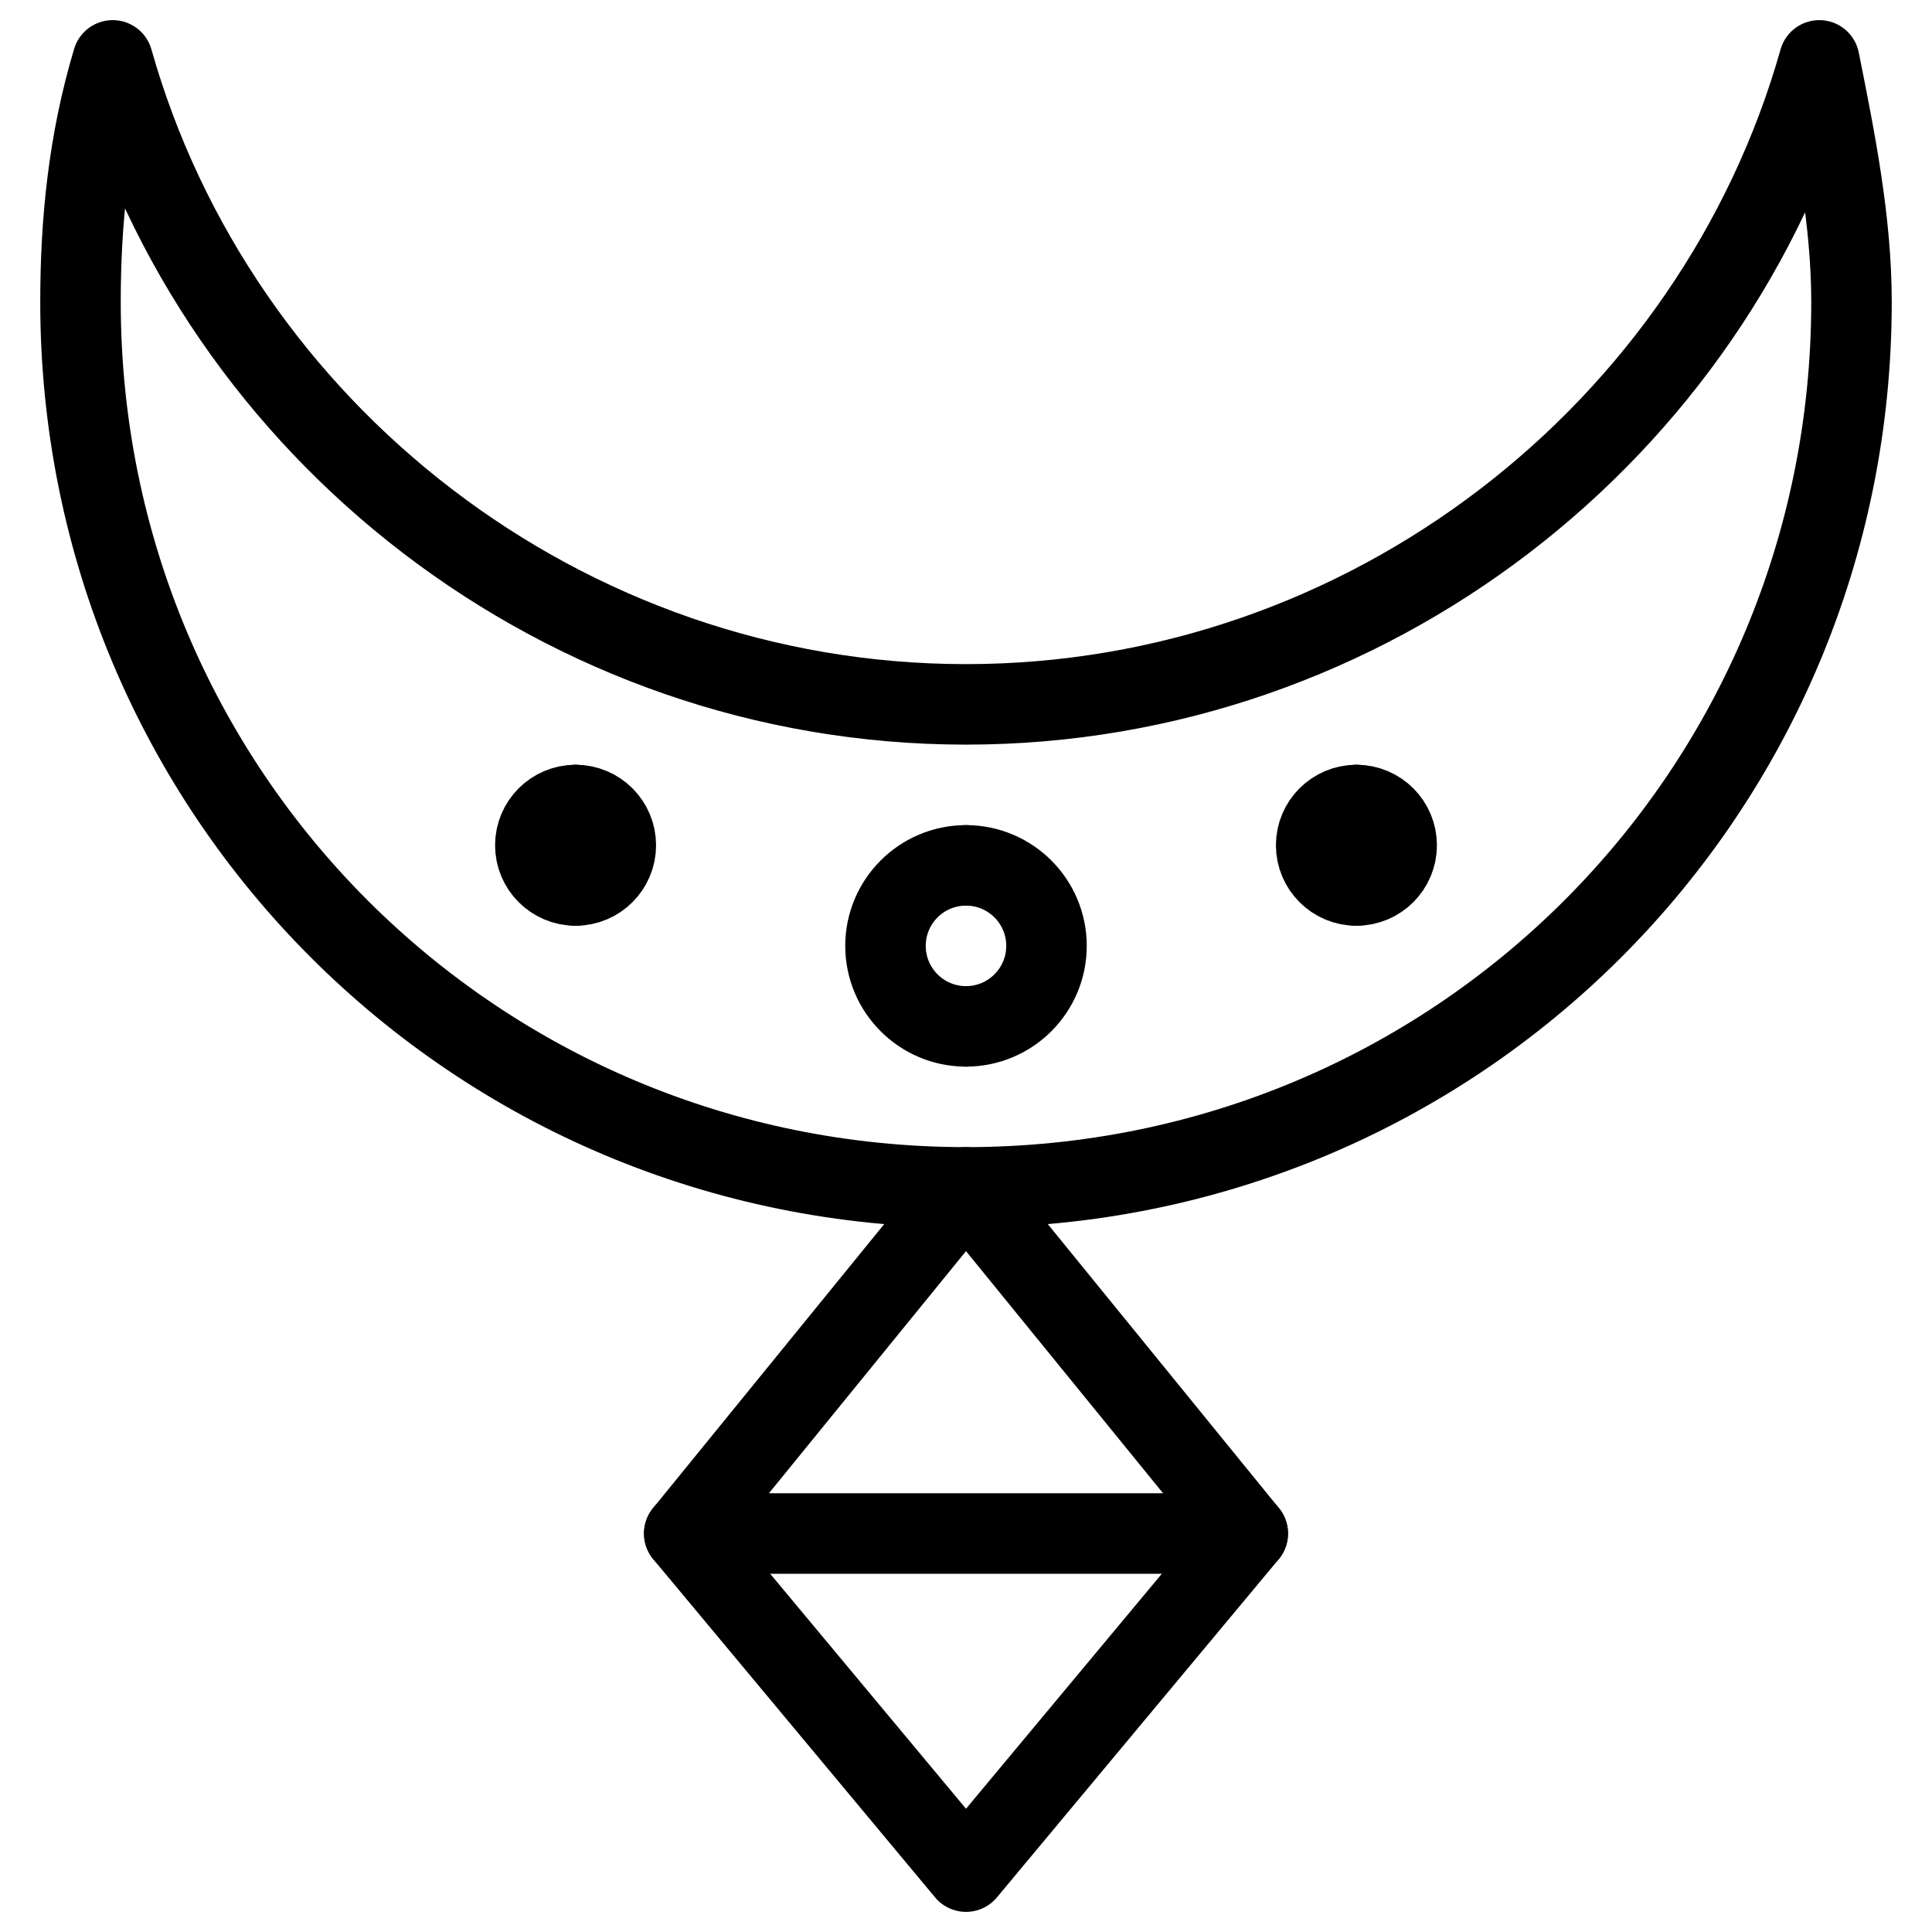 <svg xmlns="http://www.w3.org/2000/svg" fill="none" viewBox="0 0 24 24"><path stroke="#000000" stroke-linecap="round" stroke-linejoin="round" stroke-miterlimit="10" d="M12 8.75c-5 0 -9.3 -3.4 -10.6 -8 -0.3 1 -0.4 2 -0.4 3 0 6.1 4.9 11 11 11s11 -4.9 11 -11c0 -1 -0.2 -2 -0.4 -3 -1.3 4.6 -5.6 8 -10.6 8Z" stroke-width="1"></path><path stroke="#000000" stroke-linecap="round" stroke-linejoin="round" stroke-miterlimit="10" d="m12 23.25 -3.5 -4.2 3.5 -4.3 3.5 4.3 -3.5 4.2Z" stroke-width="1"></path><path stroke="#000000" stroke-linecap="round" stroke-linejoin="round" stroke-miterlimit="10" d="M8.5 19.05h7" stroke-width="1"></path><path stroke="#000000" stroke-linecap="round" stroke-linejoin="round" stroke-miterlimit="10" d="M16.85 11c-0.276 0 -0.5 -0.224 -0.5 -0.5 0 -0.276 0.224 -0.5 0.5 -0.5" stroke-width="1"></path><path stroke="#000000" stroke-linecap="round" stroke-linejoin="round" stroke-miterlimit="10" d="M16.85 11c0.276 0 0.5 -0.224 0.5 -0.5 0 -0.276 -0.224 -0.5 -0.5 -0.5" stroke-width="1"></path><path stroke="#000000" stroke-linecap="round" stroke-linejoin="round" stroke-miterlimit="10" d="M7.15 11c-0.276 0 -0.5 -0.224 -0.5 -0.5 0 -0.276 0.224 -0.5 0.5 -0.5" stroke-width="1"></path><path stroke="#000000" stroke-linecap="round" stroke-linejoin="round" stroke-miterlimit="10" d="M7.15 11c0.276 0 0.5 -0.224 0.5 -0.5 0 -0.276 -0.224 -0.5 -0.5 -0.5" stroke-width="1"></path><path stroke="#000000" stroke-linecap="round" stroke-linejoin="round" stroke-miterlimit="10" d="M12 12.75c-0.552 0 -1 -0.448 -1 -1 0 -0.552 0.448 -1 1 -1" stroke-width="1"></path><path stroke="#000000" stroke-linecap="round" stroke-linejoin="round" stroke-miterlimit="10" d="M12 12.75c0.552 0 1 -0.448 1 -1 0 -0.552 -0.448 -1 -1 -1" stroke-width="1"></path></svg>